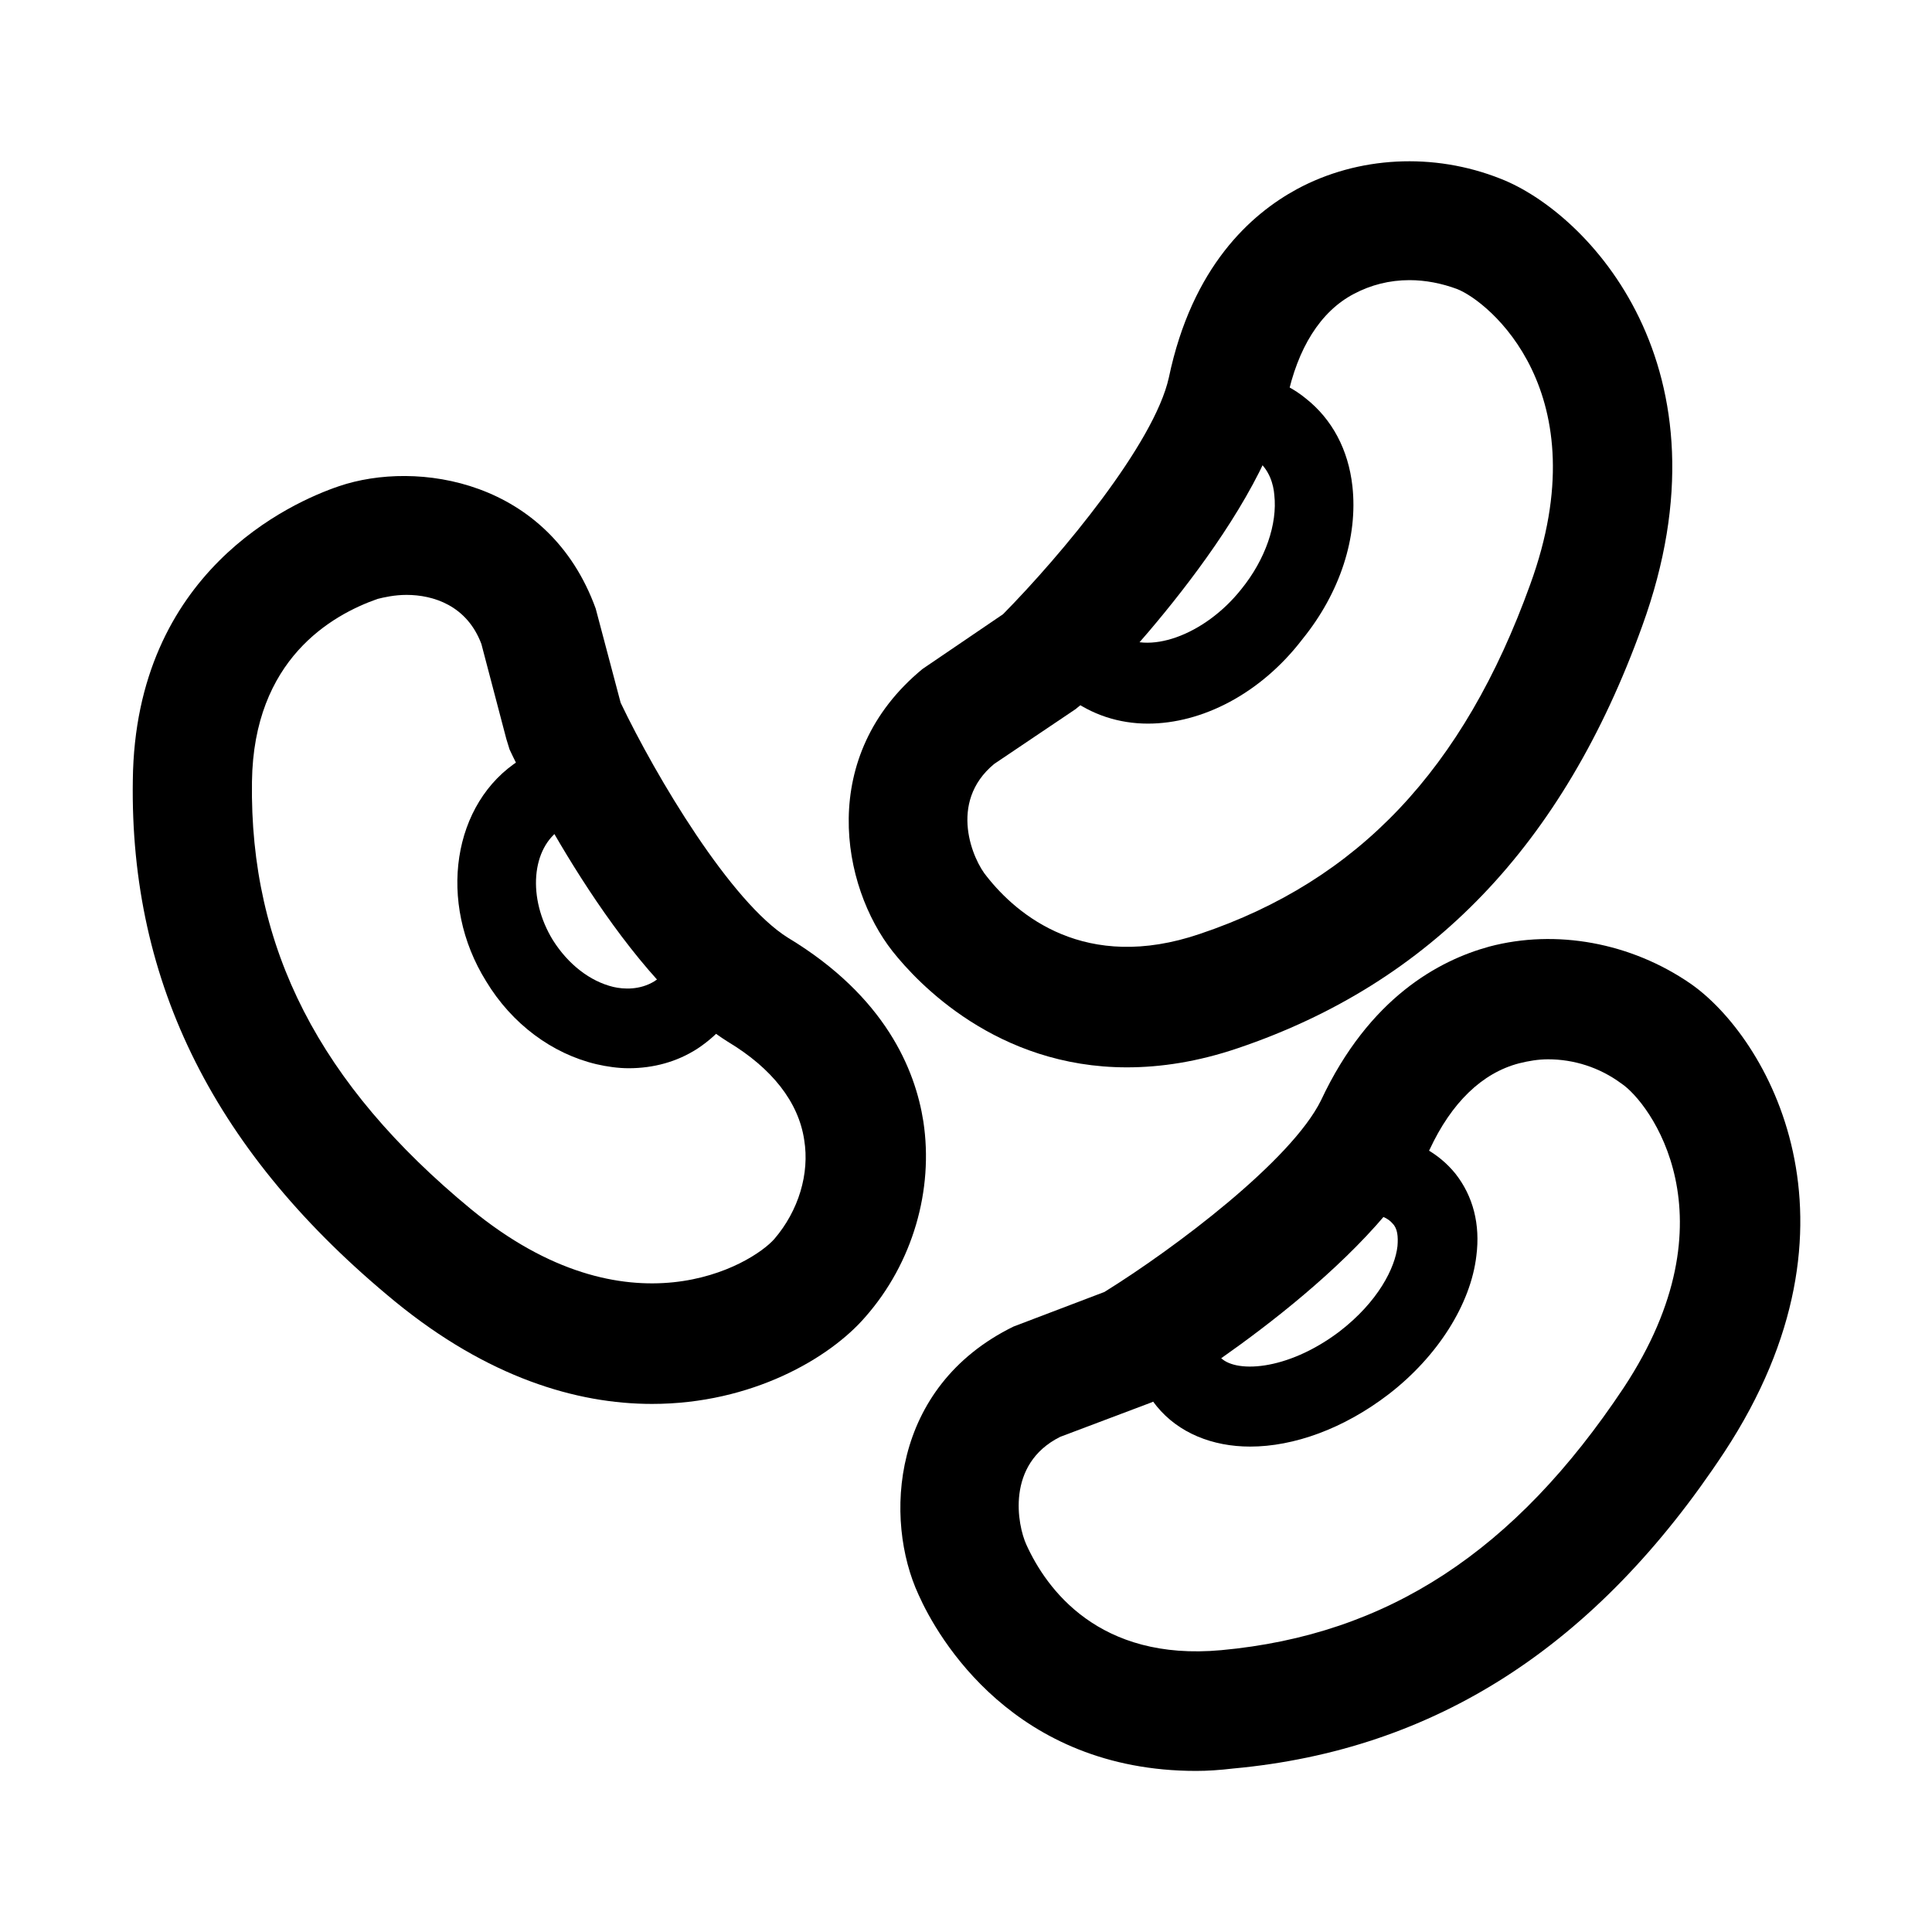 <svg width="24" height="24" viewBox="0 0 24 24" fill="none" xmlns="http://www.w3.org/2000/svg">
<path d="M14.26 8.989C13.9 8.989 13.56 8.879 13.27 8.659C13.03 8.469 12.86 8.209 12.76 7.909L13.71 7.609C13.74 7.719 13.8 7.809 13.88 7.869C14.24 8.149 14.96 7.899 15.42 7.319C15.72 6.949 15.87 6.509 15.83 6.149C15.82 6.019 15.77 5.839 15.62 5.719C15.52 5.639 15.39 5.599 15.23 5.609L15.2 4.619C15.58 4.619 15.94 4.719 16.22 4.949C16.55 5.209 16.75 5.589 16.8 6.039C16.87 6.669 16.65 7.359 16.18 7.939C15.66 8.619 14.93 8.989 14.26 8.989Z" fill="black"/>
<path d="M13.999 13.259C12.38 13.259 11.399 12.21 11.089 11.819C10.45 11.009 10.149 9.39 11.46 8.31L12.46 7.63C13.18 6.9 14.339 5.51 14.52 4.69C14.809 3.31 15.54 2.66 16.11 2.35C16.869 1.94 17.809 1.89 18.64 2.22C19.72 2.64 21.57 4.56 20.399 7.78C19.419 10.499 17.77 12.21 15.38 13.02C14.88 13.19 14.419 13.259 13.999 13.259ZM17.509 3.48C17.259 3.48 17.029 3.54 16.82 3.65C16.399 3.87 16.119 4.33 15.989 4.95C15.63 6.53 13.69 8.5 13.47 8.72L13.36 8.81L12.35 9.49C11.77 9.97 12.089 10.69 12.259 10.889C12.63 11.36 13.479 12.089 14.909 11.6C16.869 10.94 18.18 9.56 19.009 7.26C19.88 4.87 18.489 3.74 18.099 3.59C17.91 3.52 17.709 3.48 17.509 3.48Z" fill="black"/>
<path d="M7.809 13.27C7.679 13.27 7.539 13.25 7.409 13.22C6.859 13.09 6.359 12.72 6.039 12.19C5.429 11.21 5.619 9.97 6.459 9.44C6.699 9.3 6.979 9.21 7.269 9.21L7.289 10.2C7.179 10.2 7.069 10.23 6.979 10.29C6.599 10.53 6.549 11.16 6.869 11.68C7.059 11.98 7.329 12.19 7.619 12.26C7.749 12.29 7.949 12.3 8.129 12.19C8.239 12.12 8.329 12.01 8.379 11.88L9.299 12.24C9.169 12.57 8.949 12.84 8.659 13.03C8.409 13.19 8.119 13.27 7.809 13.27Z" fill="black"/>
<path d="M8.1 17.44C7.16 17.44 6.06 17.11 4.91 16.17C2.68 14.34 1.61 12.22 1.65 9.69C1.68 7.1 3.62 6.24 4.21 6.04C5.18 5.71 6.82 5.96 7.4 7.56L7.71 8.73C8.15 9.65 9.08 11.21 9.79 11.65C10.999 12.38 11.37 13.29 11.47 13.93C11.6 14.78 11.339 15.69 10.749 16.36C10.309 16.87 9.34 17.44 8.1 17.44ZM5.05 7.39C4.9 7.39 4.77 7.42 4.69 7.44C4.12 7.64 3.15 8.19 3.13 9.71C3.1 11.78 3.97 13.47 5.85 15.02C7.81 16.63 9.34 15.71 9.62 15.39C9.92 15.04 10.059 14.58 9.99 14.16C9.92 13.69 9.59 13.27 9.04 12.94C7.67 12.08 6.46 9.59 6.33 9.31L6.29 9.18L5.98 8C5.8 7.52 5.38 7.39 5.05 7.39Z" fill="black"/>
<path d="M15.53 17.97C15.06 17.97 14.64 17.8 14.37 17.47C14.19 17.25 14.1 16.97 14.1 16.66H15.09C15.09 16.74 15.11 16.81 15.15 16.85C15.32 17.06 15.98 17.04 16.64 16.54C17.12 16.17 17.33 15.75 17.36 15.48C17.37 15.36 17.36 15.26 17.3 15.2C17.25 15.14 17.17 15.1 17.05 15.08L17.19 14.1C17.56 14.15 17.87 14.32 18.08 14.58C18.3 14.86 18.39 15.21 18.34 15.6C18.27 16.2 17.86 16.85 17.25 17.32C16.69 17.75 16.07 17.97 15.53 17.97Z" fill="black"/>
<path d="M14.86 21.999C12.6 21.999 11.65 20.349 11.41 19.809C10.98 18.879 11.06 17.229 12.59 16.479L13.72 16.049C14.59 15.509 16.04 14.419 16.41 13.669C17.01 12.389 17.88 11.929 18.5 11.759C19.33 11.539 20.26 11.709 21 12.219C21.95 12.879 23.3 15.179 21.42 18.039C19.83 20.449 17.83 21.739 15.32 21.969C15.15 21.989 15 21.999 14.86 21.999ZM19.23 13.159C19.11 13.159 18.99 13.179 18.87 13.209C18.41 13.329 18.03 13.699 17.76 14.279C17.04 15.739 14.7 17.199 14.43 17.359L14.31 17.419L13.17 17.849C12.49 18.189 12.64 18.949 12.75 19.189C13 19.739 13.65 20.639 15.17 20.499C17.24 20.309 18.82 19.269 20.17 17.239C21.57 15.119 20.49 13.689 20.14 13.459C19.87 13.259 19.55 13.159 19.23 13.159Z" fill="black"/>
</svg>
